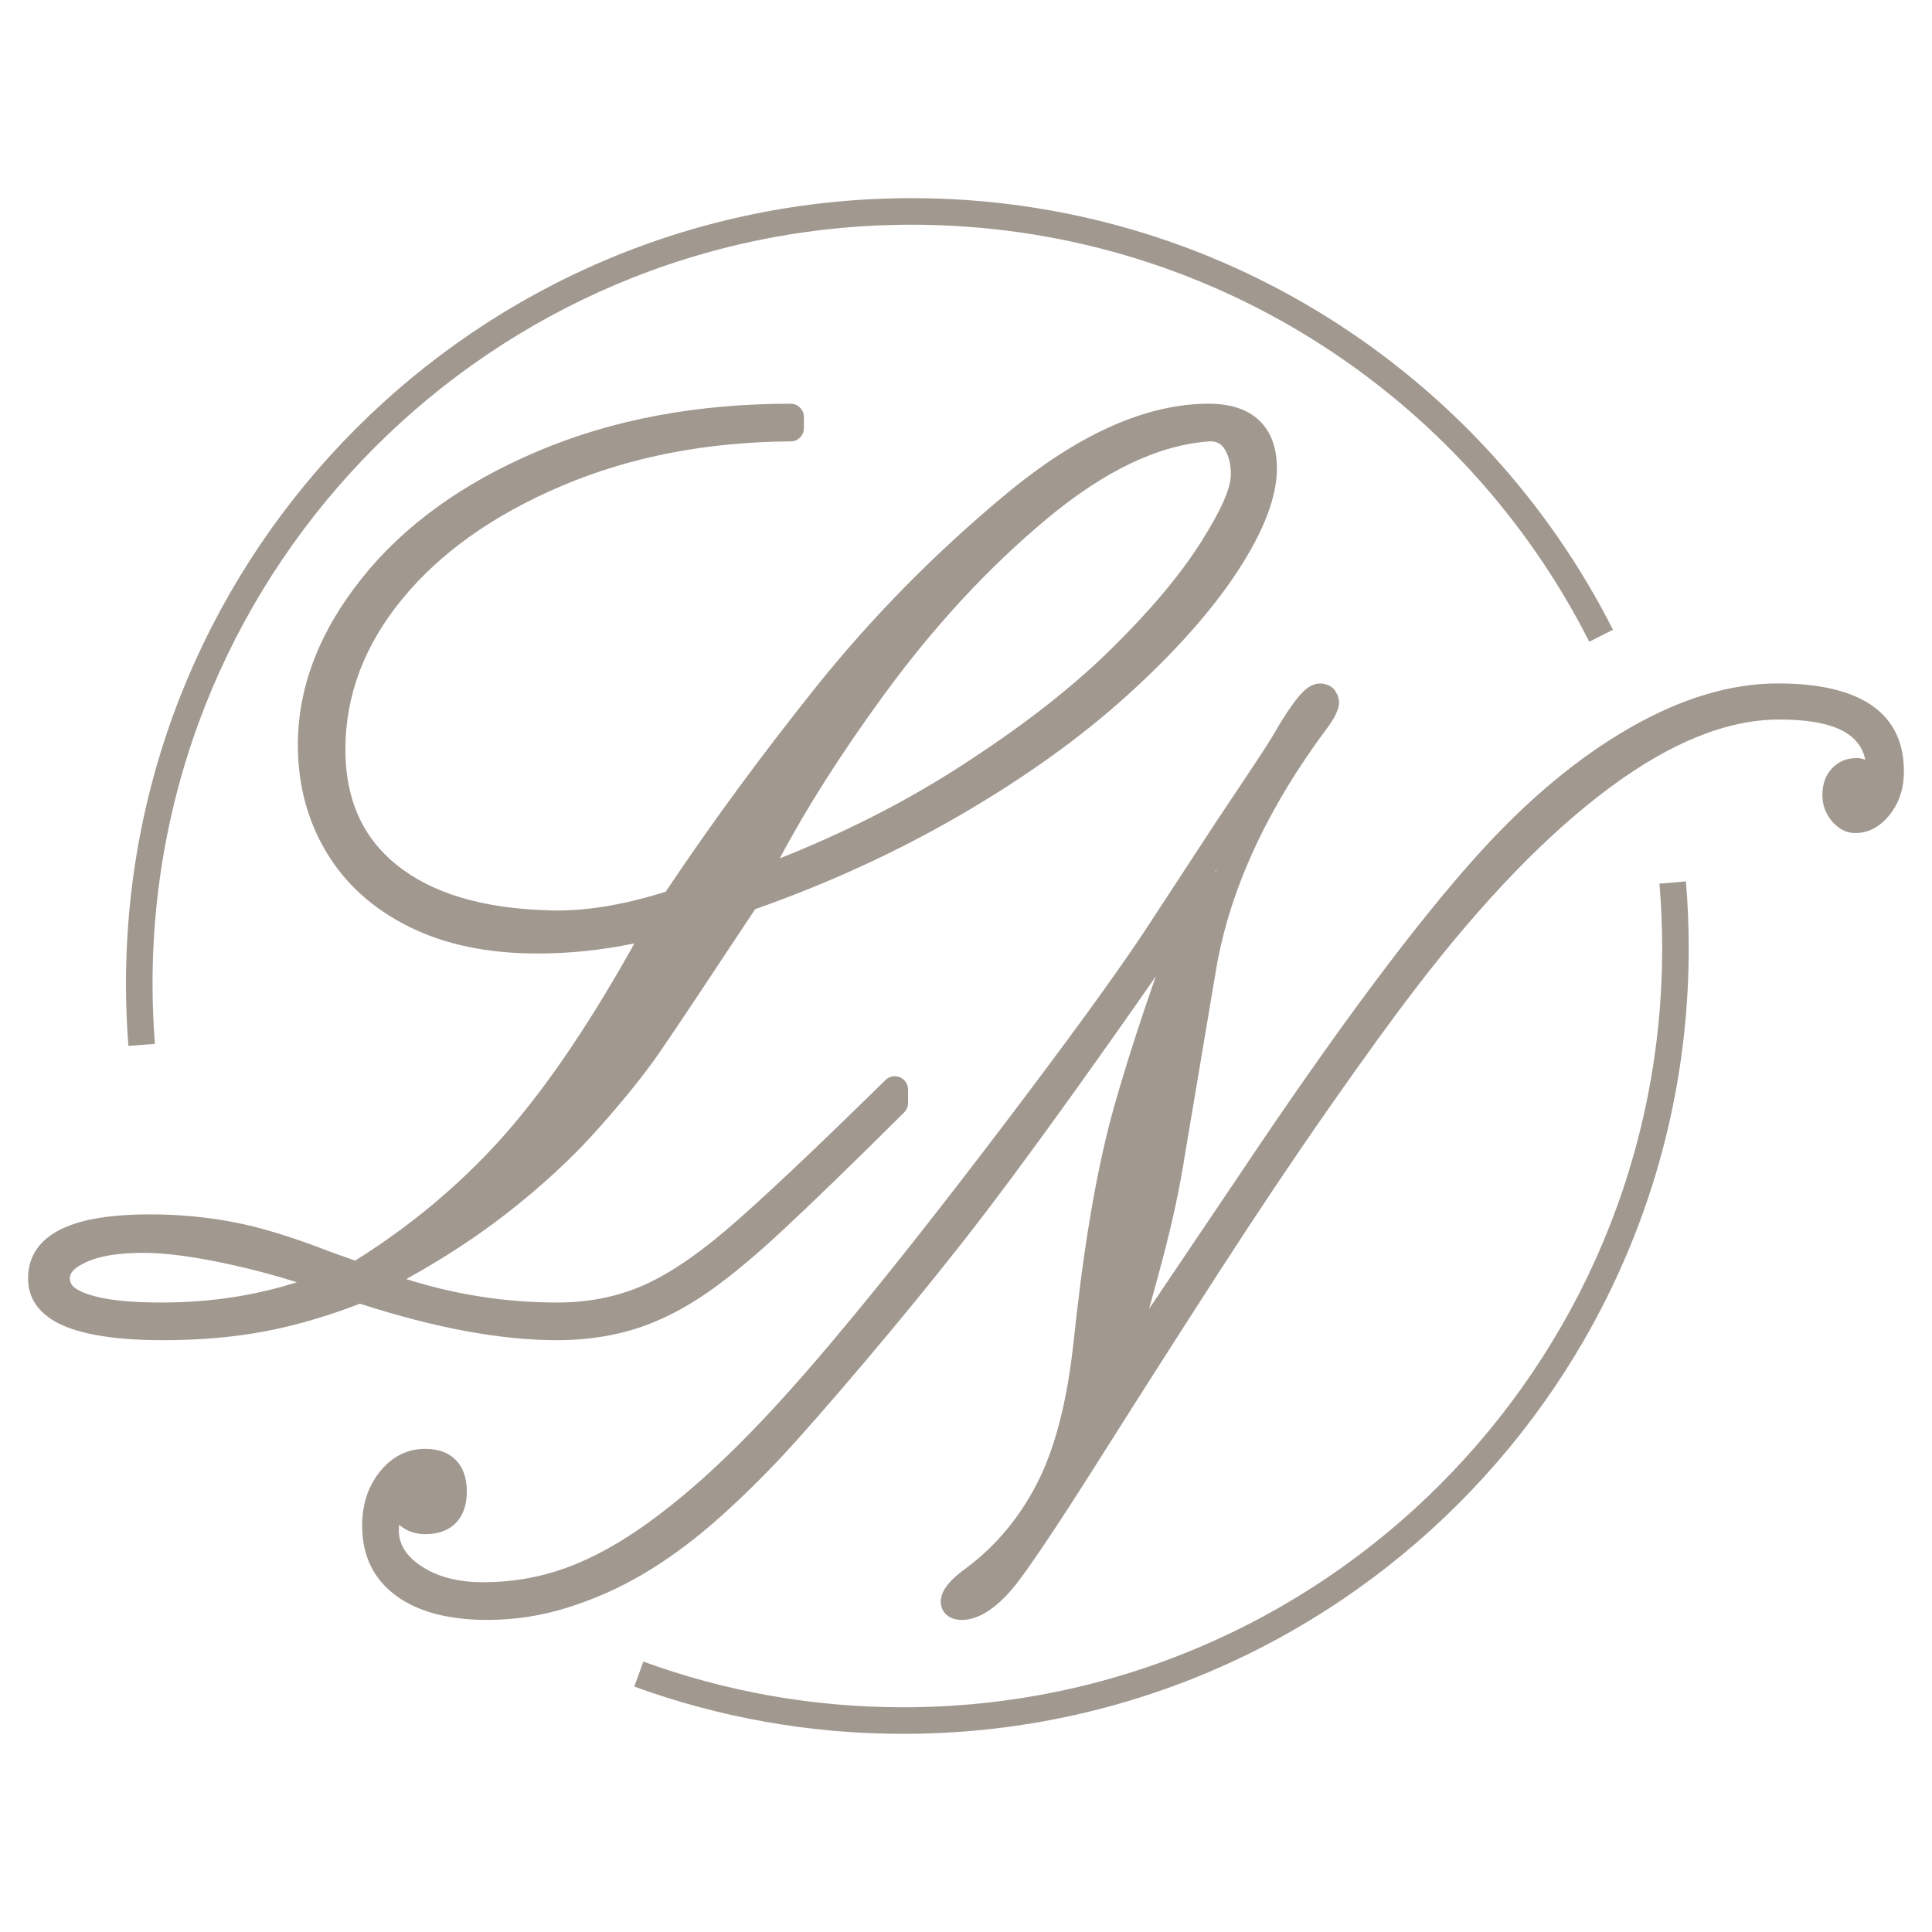 <?xml version="1.0" encoding="UTF-8" standalone="no"?><!DOCTYPE svg PUBLIC "-//W3C//DTD SVG 1.1//EN" "http://www.w3.org/Graphics/SVG/1.1/DTD/svg11.dtd"><svg width="100%" height="100%" viewBox="0 0 500 500" version="1.1" xmlns="http://www.w3.org/2000/svg" xmlns:xlink="http://www.w3.org/1999/xlink" xml:space="preserve" xmlns:serif="http://www.serif.com/" style="fill-rule:evenodd;clip-rule:evenodd;stroke-linejoin:round;stroke-miterlimit:2;"><rect id="Artboard16" x="0" y="-0" width="500" height="500" style="fill:none;"/><g><path d="M163.06,246.178c0,-0 1.116,-2.026 1.116,-2.026c-8.432,1.745 -16.788,2.616 -25.067,2.616c-12.954,0 -24.034,-2.339 -33.259,-6.936c-9.43,-4.699 -16.567,-11.181 -21.45,-19.404c-4.864,-8.193 -7.313,-17.405 -7.313,-27.646c-0,-14.838 5.477,-29.235 16.566,-43.137c10.871,-13.629 26.028,-24.609 45.518,-32.871c19.301,-8.182 41.115,-12.294 65.448,-12.294c1.898,0 3.437,1.539 3.437,3.437l-0,2.877c-0,1.89 -1.526,3.425 -3.416,3.437c-21.725,0.134 -41.501,3.971 -59.321,11.541c-17.645,7.497 -31.447,17.282 -41.357,29.422c-9.693,11.874 -14.574,24.806 -14.574,38.821c0,12.684 4.364,22.635 13.229,29.793c9.178,7.411 22.214,11.253 39.031,11.773c0.013,0.001 0.026,0.001 0.039,0.002c9.077,0.383 19.275,-1.24 30.605,-4.816c11.731,-17.557 24.669,-35.181 38.815,-52.871c14.494,-18.126 30.909,-34.8 49.247,-50.02c18.923,-15.705 36.455,-23.396 52.451,-23.396c5.812,0 10.115,1.542 13.021,4.271c2.979,2.797 4.641,6.929 4.641,12.523c-0,7.206 -3.332,16.163 -10.299,26.752c-6.623,10.068 -16.004,20.637 -28.168,31.684c-12.08,10.97 -26.528,21.356 -43.351,31.146c-16.465,9.581 -34.205,17.731 -53.22,24.445l-2.356,3.557c-11.248,17.014 -18.716,28.196 -22.403,33.547c-3.744,5.434 -8.974,11.95 -15.699,19.542c-6.744,7.613 -14.79,15.056 -24.142,22.32c-7.543,5.858 -16.102,11.446 -25.679,16.759c12.747,4.041 25.751,6.063 39.012,6.063c7.758,0 14.9,-1.342 21.424,-4.052c6.66,-2.767 14.112,-7.703 22.393,-14.752c8.573,-7.297 22.3,-20.224 41.185,-38.774c0.987,-0.97 2.461,-1.253 3.737,-0.718c1.277,0.536 2.108,1.785 2.108,3.17l-0,3.493c-0,0.914 -0.365,1.791 -1.013,2.436c-13.388,13.325 -24.087,23.695 -32.095,31.113c-8.167,7.565 -15.193,13.23 -21.063,17.012c-6.051,3.899 -12.009,6.668 -17.863,8.329c-5.844,1.658 -12.114,2.493 -18.813,2.493c-14.487,0 -31.49,-3.13 -50.996,-9.447c-8.529,3.276 -16.679,5.649 -24.447,7.126c-8.12,1.545 -16.975,2.321 -26.566,2.321c-13.432,0 -22.804,-1.786 -28.177,-4.999c-4.555,-2.723 -6.704,-6.433 -6.704,-10.972c-0,-5.718 2.894,-10.117 8.998,-12.975c5.006,-2.346 12.501,-3.613 22.514,-3.613c7.46,0 14.694,0.672 21.703,2.014c6.956,1.331 15.286,3.876 24.982,7.655c0,0 6.444,2.303 6.444,2.303c13.871,-8.682 26.139,-18.841 36.8,-30.48c11.084,-12.101 22.524,-28.639 34.347,-49.594Zm38.734,-24.026c16.702,-6.641 31.971,-14.381 45.802,-23.224c16.056,-10.266 29.259,-20.456 39.594,-30.587c10.259,-10.056 18.119,-19.365 23.554,-27.947c5.056,-7.983 7.796,-13.815 7.796,-17.682c-0,-2.66 -0.547,-4.909 -1.759,-6.718c-0.859,-1.282 -2.137,-1.834 -3.818,-1.766c-13.226,0.939 -27.173,7.667 -41.945,19.961c-15.267,12.706 -29.421,28.016 -42.471,45.925c-10.877,14.927 -19.797,28.937 -26.753,42.038Zm-124.961,109.684c-5.866,-1.845 -11.773,-3.411 -17.719,-4.698c-8.879,-1.923 -16.216,-2.902 -22.014,-2.902c-6.46,-0 -11.488,0.787 -15.058,2.529c-2.412,1.177 -3.966,2.338 -3.966,4.103c-0,1.954 1.754,3.028 4.5,4.006c4.266,1.517 10.672,2.215 19.203,2.215c12.428,0 24.113,-1.747 35.054,-5.253Z" style="fill:#a19890;"/><path d="M482.745,196.6c-1.574,-7.327 -9.248,-10.389 -22.278,-10.389c-13.486,-0 -28.028,5.918 -43.721,17.513c-16.195,11.965 -33.018,29.388 -50.505,52.237l-0.002,0.003c-5.966,7.777 -13.454,18.113 -22.465,31.007c-9.024,12.914 -18.452,26.989 -28.286,42.225c-9.851,15.265 -19.453,30.29 -28.806,45.075c-10.675,16.959 -18.277,28.469 -22.798,34.535c-5.395,7.238 -10.576,10.425 -14.922,10.425c-0.942,-0 -1.71,-0.137 -2.313,-0.34l-0.852,-0.373l-0.861,-0.611l-0.642,-0.717l-0.48,-0.861l-0.269,-0.907l-0.079,-0.861c0,-1.182 0.413,-2.597 1.548,-4.123c1.014,-1.362 2.752,-2.988 5.302,-4.826c7.434,-5.582 13.417,-12.755 17.963,-21.506c4.647,-8.944 7.771,-20.915 9.461,-35.888l0.748,-6.776l0.001,-0.007c2.521,-22.418 5.808,-40.751 9.842,-55.005c2.907,-10.272 6.504,-21.52 10.791,-33.742c-6.938,9.971 -14.148,20.176 -21.63,30.618c-11.079,15.46 -20.53,28.172 -28.354,38.135c-7.824,9.964 -16.304,20.339 -25.442,31.127c-9.155,10.808 -16.429,19.102 -21.821,24.884c-0.007,0.007 -0.013,0.014 -0.02,0.02c-6.456,6.81 -12.534,12.646 -18.231,17.51c-5.778,4.934 -11.622,9.126 -17.529,12.58c-5.959,3.484 -12.305,6.293 -19.04,8.426c-6.828,2.162 -13.788,3.243 -20.878,3.243c-10.112,-0 -17.902,-2.116 -23.437,-6.091c-5.971,-4.29 -9.012,-10.374 -9.012,-18.306c0,-5.513 1.532,-10.116 4.486,-13.846c3.22,-4.064 7.198,-6.029 11.866,-6.029c3.563,-0 6.172,1.102 7.954,2.957c1.737,1.809 2.782,4.464 2.782,8.083c0,3.618 -1.045,6.273 -2.782,8.082c-1.782,1.855 -4.391,2.957 -7.954,2.957c-2.328,0 -4.296,-0.624 -5.933,-1.778c-0.291,-0.205 -0.573,-0.429 -0.845,-0.672c-0.053,0.487 -0.08,0.981 -0.08,1.479c0,3.69 1.986,6.689 5.683,9.166c4.29,2.875 9.685,4.247 16.149,4.247c7.452,0 14.58,-1.23 21.382,-3.698c6.906,-2.505 14.046,-6.44 21.432,-11.781c7.542,-5.452 15.326,-12.186 23.358,-20.196c8.107,-8.086 17.111,-18.109 27.013,-30.068c0.004,-0.005 0.008,-0.009 0.012,-0.014c11.328,-13.529 25.237,-31.158 41.731,-52.887c16.471,-21.699 28.439,-38.144 35.901,-49.338l19.083,-29.166c0.006,-0.01 0.012,-0.019 0.019,-0.029l6.457,-9.658c4.24,-6.341 6.918,-10.458 8.029,-12.353c3.383,-5.879 6.065,-9.664 7.936,-11.429c0.766,-0.723 1.474,-1.199 2.081,-1.488l1.165,-0.401l0.959,-0.102l1.07,0.099l1.157,0.376l0.762,0.451l0.675,0.607l0.901,1.459l0.292,1.087l0.078,1.001c-0,1.024 -0.63,3.01 -2.494,5.671c-0.022,0.031 -0.044,0.061 -0.066,0.091c-15.975,21.287 -25.771,42.421 -29.307,63.44c-0,0 -8.045,47.857 -8.045,47.857c-1.265,8.184 -3.19,17.164 -5.78,26.941c-1.058,3.997 -2.218,8.258 -3.48,12.785l23.041,-34.177c25.579,-38.267 46.528,-66.341 62.829,-84.236c12.493,-13.716 25.316,-24.34 38.448,-31.898c13.447,-7.74 26.258,-11.554 38.4,-11.554c22.12,-0 32.635,8.119 32.635,22.752c0,4.412 -1.217,8.084 -3.535,11.054c-2.643,3.384 -5.726,4.917 -9.073,4.917c-2.172,0 -4.28,-0.952 -6.126,-3.217c-1.582,-1.94 -2.364,-4.139 -2.364,-6.589c-0,-2.917 0.875,-5.169 2.393,-6.835c1.649,-1.811 3.792,-2.767 6.472,-2.767c0.666,0 1.421,0.124 2.25,0.413Zm-168.25,29.005c0.038,0.033 0.074,0.066 0.11,0.1c0.084,-0.218 0.168,-0.436 0.253,-0.655l-0.363,0.555Z" style="fill:#a19890;"/><path d="M40.086,270.144l-6.852,0.537c-0.417,-5.308 -0.629,-10.673 -0.629,-16.087c0,-112.21 91.101,-203.311 203.311,-203.311c79.262,0 147.991,45.454 181.518,111.697l-6.133,3.104c-32.394,-64.006 -98.801,-107.928 -175.385,-107.928c-108.417,0 -196.437,88.021 -196.437,196.438c-0,5.233 0.205,10.419 0.607,15.55Z" style="fill:#a19890;"/><path d="M429.463,228.681l6.849,-0.579c0.481,5.705 0.727,11.476 0.727,17.304c0,112.21 -91.1,203.311 -203.311,203.311c-24.435,-0 -47.87,-4.321 -69.58,-12.238l2.355,-6.458c20.975,7.65 43.617,11.823 67.225,11.823c108.417,-0 196.438,-88.021 196.438,-196.438c-0,-5.633 -0.238,-11.211 -0.703,-16.725Z" style="fill:#a19890;"/></g></svg>